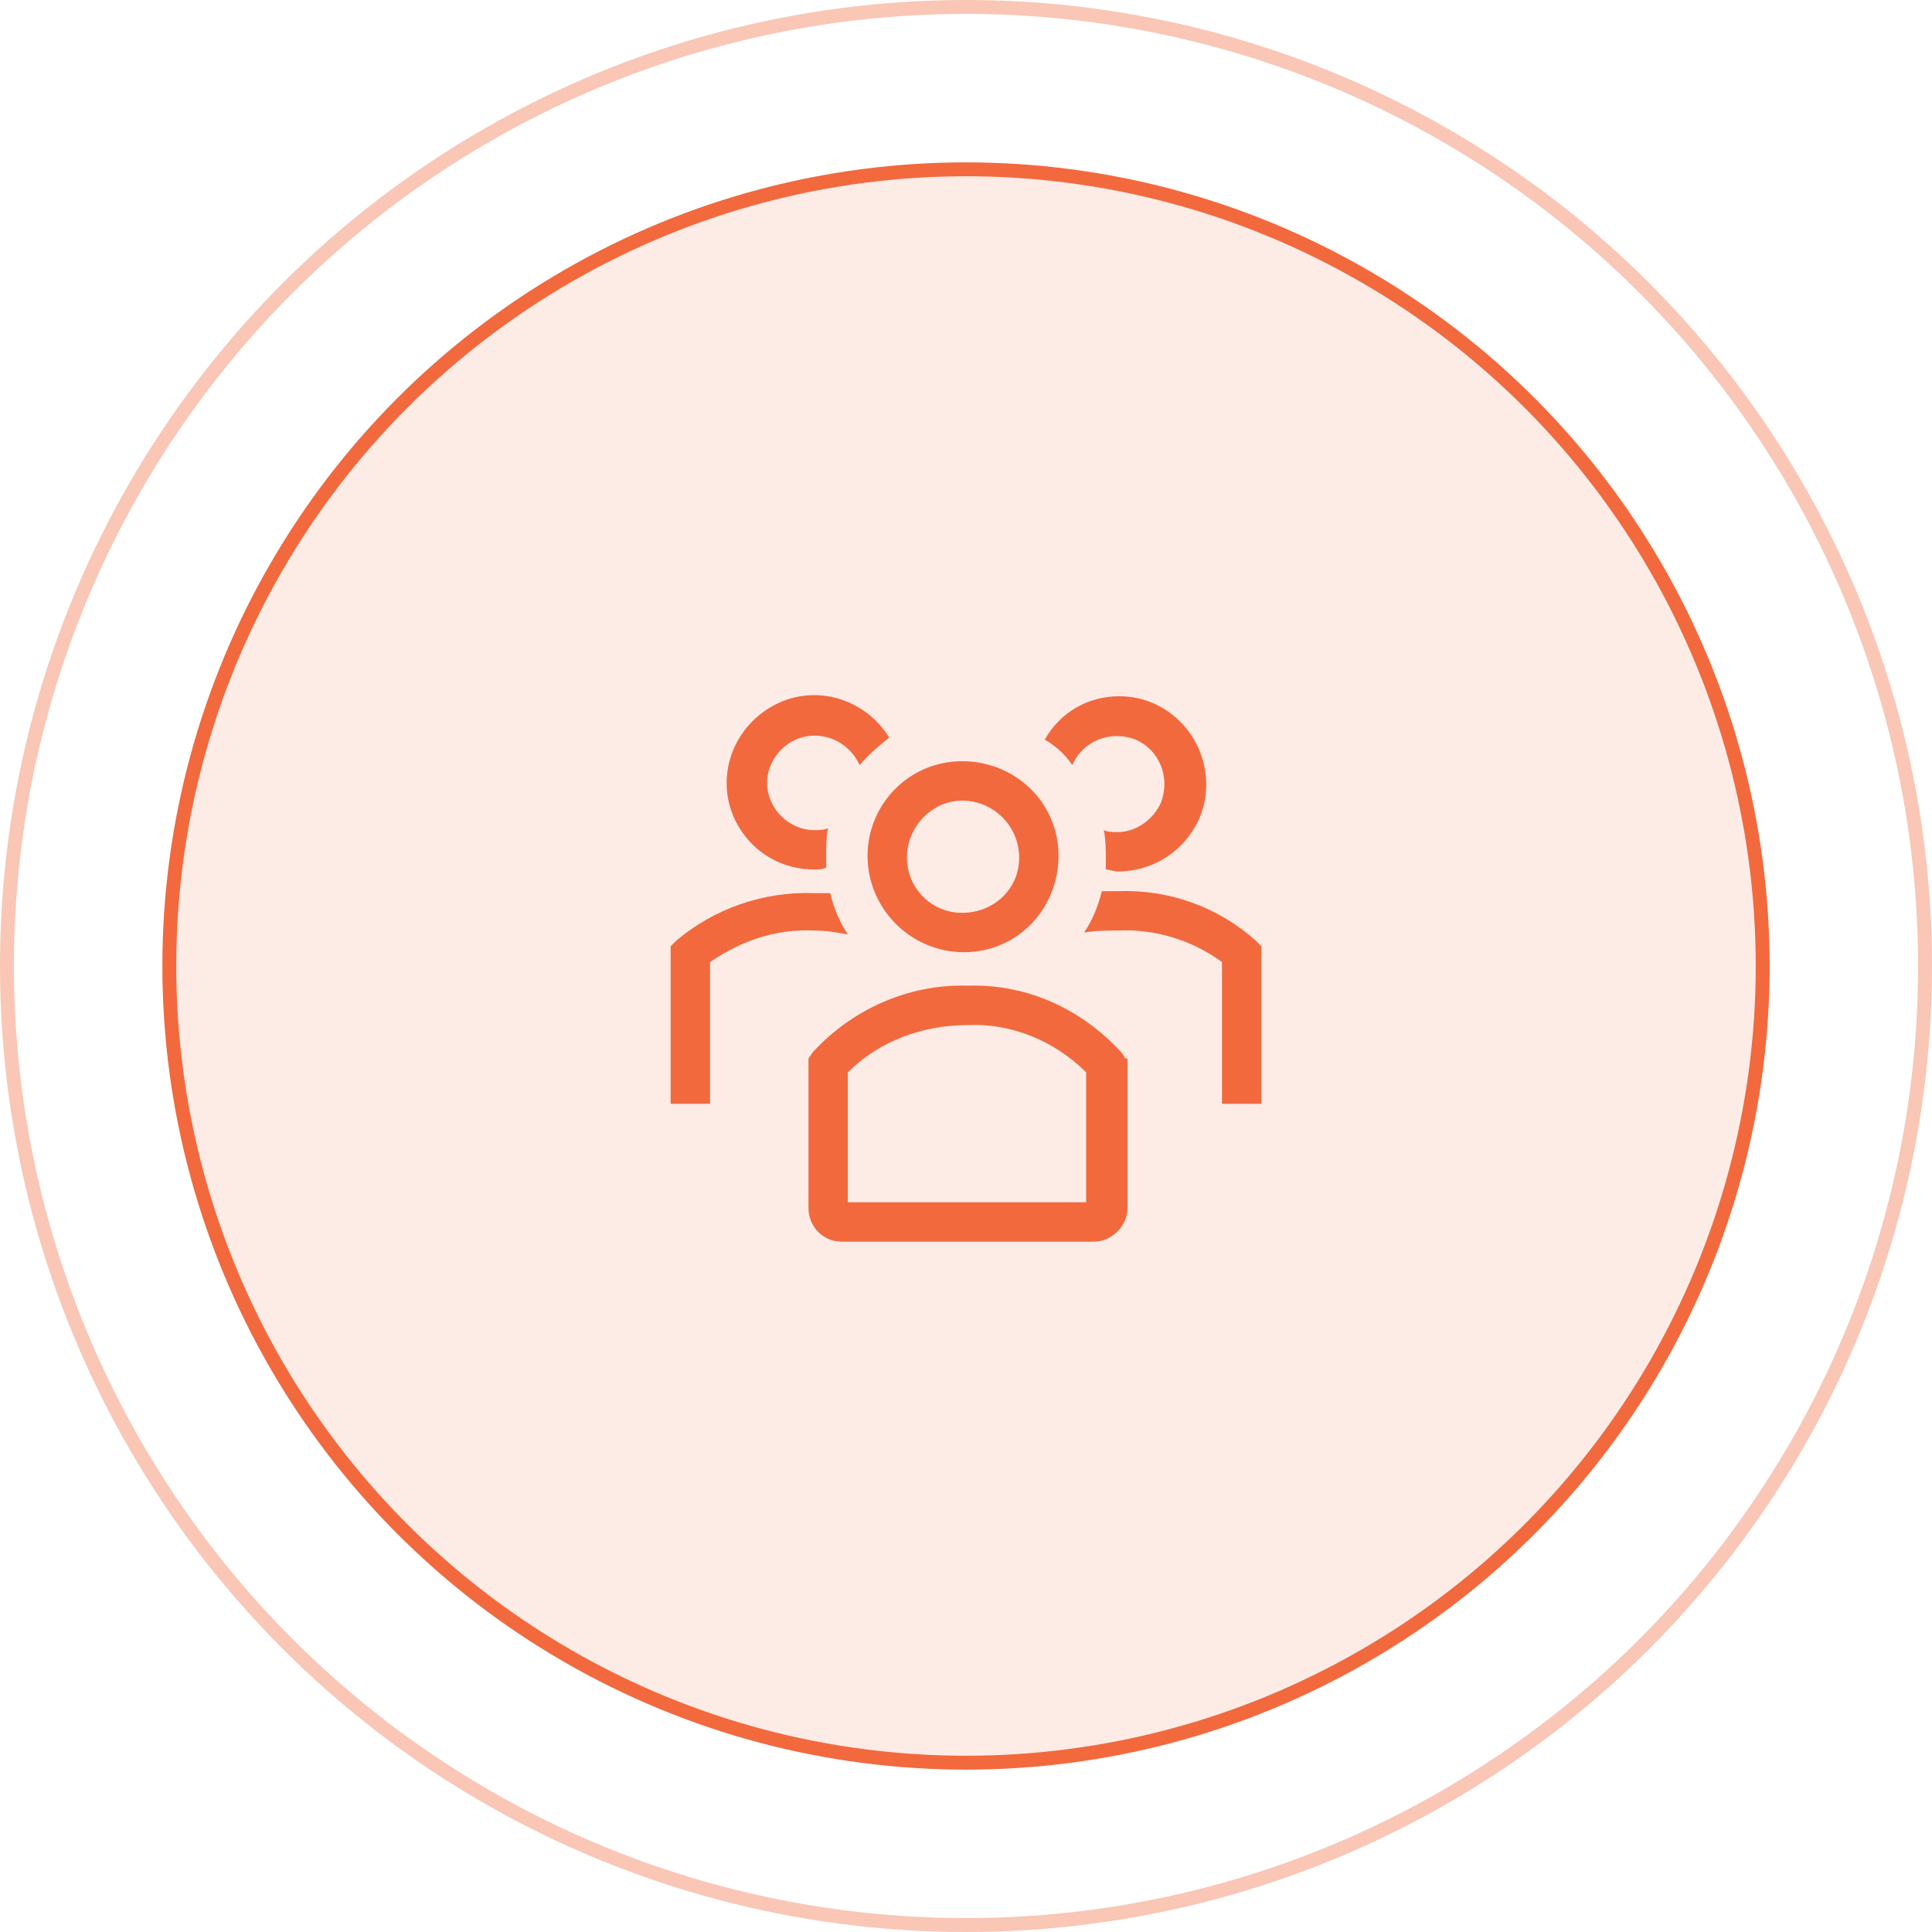<svg width="139" height="139" viewBox="0 0 139 139" fill="none" xmlns="http://www.w3.org/2000/svg">
<circle cx="69.5" cy="69.5" r="57.319" fill="#F2693E" fill-opacity="0.13" stroke="#F2693E"/>
<circle cx="69.5" cy="69.5" r="69" stroke="#F2693E" stroke-opacity="0.38"/>
<g clip-path="url(#clip0_248_225)">
<path d="M69.358 68.508C73.183 68.508 76.158 65.392 76.158 61.567C76.158 57.742 73.042 54.767 69.217 54.767C65.392 54.767 62.417 57.883 62.417 61.567C62.417 65.392 65.533 68.508 69.358 68.508ZM69.217 57.6C69.358 57.6 69.358 57.6 69.217 57.6C71.483 57.6 73.325 59.442 73.325 61.708C73.325 63.975 71.483 65.675 69.217 65.675C66.95 65.675 65.25 63.833 65.25 61.708C65.25 59.442 67.092 57.6 69.217 57.6Z" fill="#F2693E"/>
<path d="M90.325 67.658C87.633 65.25 84.092 63.975 80.408 64.117H79.275C78.992 65.25 78.567 66.242 78 67.092C78.85 66.95 79.558 66.95 80.408 66.95C83.1 66.808 85.792 67.658 87.917 69.217V79.417H90.75V68.083L90.325 67.658Z" fill="#F2693E"/>
<path d="M77.15 55.05C77.858 53.35 79.842 52.5 81.683 53.208C83.383 53.917 84.233 55.9 83.525 57.742C82.958 59.017 81.683 59.867 80.408 59.867C80.125 59.867 79.7 59.867 79.417 59.725C79.558 60.433 79.558 61.142 79.558 61.708V62.558C79.842 62.558 80.125 62.7 80.408 62.7C83.95 62.7 86.783 59.867 86.783 56.467C86.783 52.925 83.95 50.092 80.55 50.092C78.283 50.092 76.3 51.225 75.167 53.208C75.875 53.633 76.583 54.2 77.15 55.05Z" fill="#F2693E"/>
<path d="M61 67.233C60.433 66.383 60.008 65.392 59.725 64.258H58.592C54.908 64.117 51.367 65.392 48.675 67.658L48.25 68.083V79.417H51.083V69.217C53.35 67.658 55.9 66.808 58.592 66.95C59.442 66.95 60.292 67.092 61 67.233Z" fill="#F2693E"/>
<path d="M58.592 62.558C58.875 62.558 59.158 62.558 59.442 62.417V61.567C59.442 60.858 59.442 60.15 59.583 59.583C59.3 59.725 58.875 59.725 58.592 59.725C56.75 59.725 55.192 58.167 55.192 56.325C55.192 54.483 56.75 52.925 58.592 52.925C60.008 52.925 61.283 53.775 61.85 55.05C62.417 54.342 63.267 53.633 63.975 53.067C62.133 50.092 58.308 49.1 55.333 50.942C52.358 52.783 51.367 56.608 53.208 59.583C54.342 61.425 56.325 62.558 58.592 62.558Z" fill="#F2693E"/>
<path d="M80.975 76.158L80.692 75.733C77.858 72.617 73.892 70.775 69.642 70.917C65.392 70.775 61.283 72.617 58.45 75.733L58.167 76.158V86.925C58.167 88.2 59.158 89.333 60.575 89.333H78.708C79.983 89.333 81.117 88.2 81.117 86.925V76.158H80.975ZM78.142 86.5H61V77.15C63.267 74.883 66.383 73.75 69.642 73.75C72.758 73.608 75.875 74.883 78.142 77.15V86.5Z" fill="#F2693E"/>
</g>
<defs>
<clipPath id="clip0_248_225">
<rect width="51" height="51" fill="white" transform="translate(44 44)"/>
</clipPath>
</defs>
</svg>
